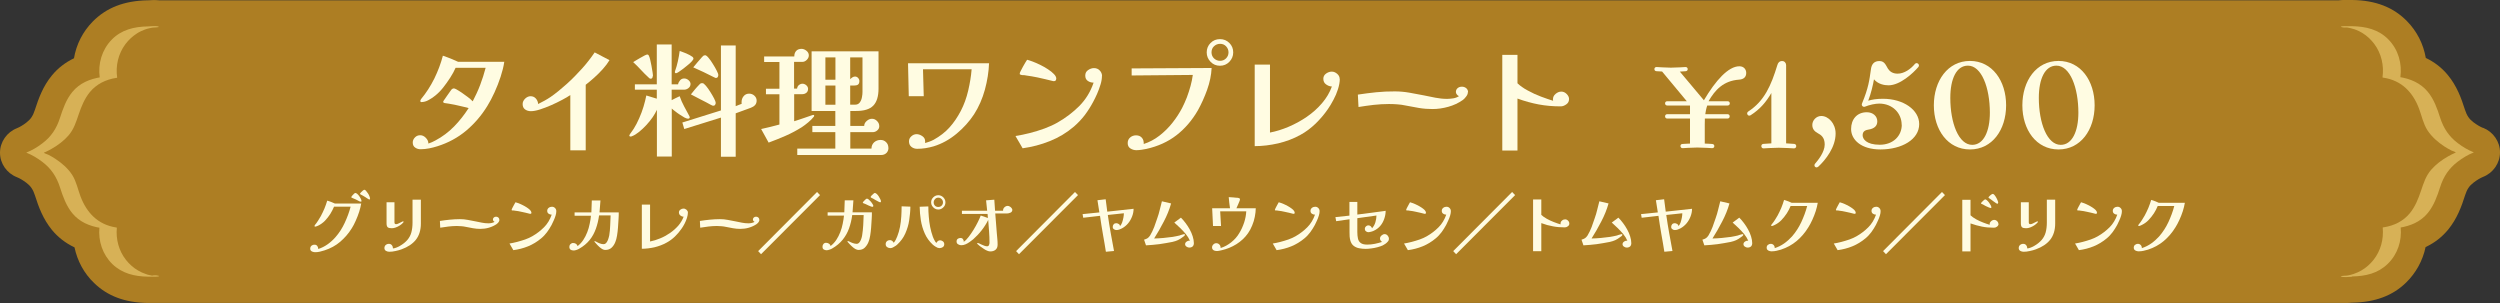 <?xml version="1.0" encoding="UTF-8"?><svg id="_レイヤー_1" xmlns="http://www.w3.org/2000/svg" viewBox="0 0 233.86 28.35"><rect x="0" y="0" width="233.86" height="28.35" fill="#333333" stroke="none"/><path d="m232.28,11.97c-.28-.11-.58-.29-.9-.53-.41-.31-.62-.63-.8-1.18-.34-1.07-.75-2.21-1.6-3.24-.55-.67-1.24-1.21-2.06-1.6-.23-1.31-.83-2.49-1.75-3.43-1.27-1.31-2.95-1.96-5.13-1.99-.26,0-.52,0-.7,0-.16,0-.36,0-.58.03H14.9c-.4-.04-.78-.02-1.06,0h-.04c-2.18.04-3.85.69-5.13,1.99-.93.95-1.53,2.13-1.75,3.43-.81.39-1.5.92-2.06,1.6-.85,1.03-1.25,2.16-1.6,3.24-.18.55-.39.87-.8,1.18-.31.24-.62.42-.89.53-.94.37-1.57,1.29-1.57,2.29s.63,1.91,1.57,2.28c.28.11.58.29.9.53.41.31.62.63.8,1.18.34,1.07.75,2.2,1.59,3.23.57.69,1.28,1.24,2.11,1.63.27,1.28.89,2.43,1.83,3.33,1.26,1.23,2.9,1.84,5.01,1.87h.28c.16,0,.32,0,.43,0,.09,0,.21,0,.28,0h204.63c.21,0,.42-.01.59-.03h.06c2.1-.04,3.74-.65,4.99-1.87.93-.91,1.56-2.05,1.83-3.33.84-.39,1.54-.94,2.11-1.63.84-1.03,1.25-2.16,1.59-3.23.18-.55.39-.87.8-1.18.32-.24.62-.42.89-.53.94-.37,1.57-1.29,1.57-2.29s-.63-1.91-1.57-2.29Z" fill="#ad7e23"/><path d="m14.27,25.79c.08,0,.06,0-.06-.01-.08-.01-.16-.03-.24-.05-.11-.02-.21-.05-.31-.09-.26-.08-.51-.2-.75-.34-.43-.25-.81-.59-1.12-.98-.68-.86-.96-1.94-.86-3.02-.03-.02-.07-.03-.11-.03-1.67-.27-2.71-1.37-3.29-2.9-.25-.67-.39-1.4-.77-2-.4-.62-.98-1.12-1.59-1.52-.21-.14-.43-.26-.66-.38-.07-.03-.39-.13-.42-.2-.02-.04-.02.06,0,.02.01-.02.13-.05.15-.07.2-.09.4-.19.59-.3.58-.33,1.12-.73,1.56-1.23.52-.59.72-1.26.97-1.99.25-.74.55-1.48,1.05-2.09.62-.75,1.49-1.17,2.44-1.32.04,0,.08,0,.11-.03-.16-1.1.1-2.23.77-3.13.3-.4.67-.74,1.09-1.01.23-.15.48-.26.74-.36.14-.05.28-.09.42-.12.08-.02.16-.03.24-.05.12-.01.15-.02.06-.01.06,0,.64-.03.58-.07-.18-.13-.82-.04-1.01-.04-1.29.02-2.49.3-3.41,1.25-.91.94-1.29,2.25-1.11,3.53.04,0,.08-.02.11-.03-1.03.16-1.99.55-2.67,1.38-.58.7-.88,1.57-1.16,2.43-.32.99-.81,1.75-1.65,2.38-.45.34-.95.65-1.47.85-.04.01-.04.02,0,.03.53.21,1.02.51,1.47.85.83.63,1.33,1.39,1.65,2.38.27.85.58,1.72,1.15,2.42.67.82,1.62,1.22,2.65,1.38-.04,0-.08-.02-.11-.03-.12,1.26.3,2.52,1.21,3.41.92.89,2.09,1.16,3.34,1.18.21,0,.42,0,.64,0,.02,0,.34,0,.38-.04.04-.05-.01-.02-.08-.05-.13-.05-.36-.03-.49-.03h0Z" fill="#d7b156"/><path d="m220.02,25.86c1.25-.02,2.42-.28,3.34-1.18.92-.89,1.33-2.15,1.21-3.41-.04,0-.08.02-.11.03,1.03-.16,1.98-.56,2.65-1.38.57-.7.88-1.57,1.15-2.42.32-.99.81-1.74,1.65-2.38.45-.34.95-.65,1.47-.85.04-.01.04-.02,0-.03-.53-.21-1.02-.51-1.47-.85-.83-.63-1.33-1.39-1.65-2.38-.27-.85-.58-1.73-1.16-2.43-.68-.82-1.63-1.22-2.67-1.38.04,0,.08.02.11.03.18-1.29-.2-2.6-1.11-3.53-.92-.95-2.13-1.23-3.42-1.25-.21,0-.42,0-.64,0-.02,0-.34,0-.38.04-.04.05.01.02.08.05.13.05.36.03.49.03-.08,0-.06,0,.06.01.08.01.16.03.24.05.12.03.24.06.36.1.28.09.54.22.79.37.42.26.79.61,1.09,1.01.67.9.92,2.02.77,3.13.03.02.07.03.11.03,1.68.26,2.73,1.36,3.31,2.9.25.67.39,1.4.78,2.01.4.62.98,1.12,1.59,1.52.21.14.43.26.66.38.07.03.39.13.42.2.02.04.02-.06,0-.02-.01.02-.13.05-.15.07-.2.09-.4.19-.59.3-.58.33-1.12.73-1.56,1.23-.52.59-.72,1.26-.97,1.99-.25.74-.54,1.48-1.04,2.09-.61.75-1.48,1.17-2.43,1.32-.04,0-.08,0-.11.03.1,1.08-.18,2.16-.86,3.02-.31.39-.69.73-1.12.98-.24.14-.49.25-.75.34-.1.03-.21.06-.31.09-.08.02-.16.03-.24.05-.12.01-.15.02-.06.01-.06,0-.64.03-.58.07.18.13.82.04,1.01.04h0Z" fill="#d7b156"/><path d="m47.17,5.79c-.06.43-.18.9-.34,1.39s-.35.98-.57,1.46c-.22.48-.44.9-.67,1.27-.55.9-1.22,1.67-1.99,2.32-.78.65-1.67,1.13-2.68,1.45-.26.08-.52.15-.78.2-.26.05-.53.08-.8.08-.19,0-.36-.05-.51-.16-.15-.1-.22-.26-.22-.47,0-.18.07-.34.21-.48.14-.14.3-.2.49-.2s.37.08.53.25.24.34.23.53c.11-.04.22-.08.34-.13.11-.05.22-.1.32-.16.66-.35,1.24-.79,1.75-1.31.51-.52.96-1.1,1.36-1.72-.13-.04-.27-.08-.43-.11-.16-.04-.3-.07-.43-.1-.11-.03-.26-.06-.44-.1-.18-.03-.37-.06-.55-.1-.18-.03-.31-.05-.4-.06-.1-.02-.14-.07-.13-.14,0-.02.04-.08.11-.18.07-.1.15-.22.25-.36s.18-.26.26-.37c.08-.11.14-.18.16-.22.06-.06.13-.09.19-.1.06,0,.14.02.23.07.15.08.32.19.52.32.19.13.38.27.57.41.19.14.35.28.47.41.26-.5.5-1.01.7-1.54s.37-1.06.51-1.6h-2.81c-.13.29-.29.6-.5.92s-.43.64-.67.94c-.24.3-.48.54-.73.74-.16.14-.36.27-.61.41-.24.14-.48.2-.7.2-.03,0-.06-.01-.07-.04-.02-.03-.02-.06-.02-.09,0-.02.01-.04.03-.08s.03-.06.04-.07c.48-.58.89-1.22,1.24-1.92.34-.7.61-1.41.8-2.14.28.1.54.19.78.29.24.1.45.19.64.28h4.34Z" fill="#fffce2"/><path d="m57.02,5.62c-.16.27-.37.55-.62.83-.25.28-.52.55-.8.8s-.55.48-.81.68v6.13h-1.44v-5.17c-.18.13-.44.28-.76.45-.32.17-.66.34-1.03.5-.36.16-.71.29-1.05.4s-.62.16-.85.16c-.22,0-.4-.06-.55-.17-.15-.11-.22-.28-.22-.5,0-.18.08-.35.23-.5.16-.15.33-.23.51-.23.2,0,.37.07.5.22.13.15.2.32.21.51.21-.1.41-.21.61-.32.2-.11.39-.23.57-.35.5-.35,1-.76,1.5-1.21s.98-.94,1.43-1.44c.45-.5.84-1.01,1.18-1.51l1.39.73Z" fill="#fffce2"/><path d="m64.59,7.88c0,.15-.07.27-.2.37s-.27.14-.4.14h-1.16v.98c.12-.06.24-.13.37-.19.12-.06.25-.12.38-.18.11.33.25.64.41.94s.32.6.49.91c.02.03.04.08.04.13,0,.05-.02.08-.06.1-.04.02-.08.02-.12.02-.07,0-.18-.04-.32-.11-.14-.08-.29-.17-.45-.28-.16-.11-.31-.21-.44-.32-.14-.1-.23-.18-.29-.24v4.49h-1.39v-4.37c-.1.22-.23.45-.4.7-.17.25-.37.49-.59.73s-.45.45-.68.64c-.24.19-.46.33-.68.41-.05.02-.08.02-.11.02-.08,0-.12-.03-.12-.1,0-.02.03-.08.09-.17.06-.09.13-.19.2-.28.07-.1.12-.16.13-.19.18-.28.34-.6.5-.96s.3-.73.41-1.1.2-.72.26-1.04l.98.3v-.84h-2.05v-.5h2.05v-3.73h1.39v3.73h.6c.02-.14.09-.26.19-.38.1-.12.23-.17.38-.17s.28.05.41.16.19.24.19.39Zm-3.53-.77c0,.06-.01.11-.04.17-.03.06-.08.08-.15.08-.05,0-.09,0-.11-.03-.03-.02-.06-.05-.09-.08-.25-.23-.49-.47-.72-.72s-.47-.49-.72-.72c.05-.03.13-.09.26-.16s.26-.16.41-.24c.15-.08.28-.16.4-.22.12-.06.2-.09.24-.09.05,0,.08.01.11.04s.04.06.06.1c.03.06.07.17.11.34s.08.36.12.57.07.41.1.59.04.31.04.38Zm3.82-1.62s-.05.11-.14.22c-.1.11-.22.23-.37.35-.15.13-.3.25-.46.37-.16.12-.3.22-.42.3s-.21.12-.25.12c-.07,0-.11-.04-.11-.11,0-.03,0-.06.01-.07.11-.3.2-.62.27-.94.07-.32.13-.64.17-.96.18.06.38.13.62.23.24.1.43.21.58.32.06.04.08.09.08.16Zm5.9,3.91c0,.18-.05.32-.15.43-.1.11-.23.19-.39.25l-1.42.52v4.06h-1.38v-3.66l-3.43,1.07-.18-.61,3.61-1.13v-6.08h1.38v5.68l.56-.22s-.01-.05-.01-.08v-.08c0-.21.06-.39.19-.55s.3-.24.52-.24c.18,0,.35.06.49.19s.21.28.21.47Zm-3.83.23c0,.06-.02.12-.06.18s-.1.08-.17.08c-.03,0-.07,0-.11-.03-.04-.02-.08-.04-.11-.05-.3-.17-.61-.33-.93-.49-.32-.16-.63-.32-.94-.49.13-.16.26-.32.38-.47.13-.15.26-.3.4-.44.06-.06.1-.1.14-.12.04-.02.09-.02.17-.02.07,0,.17.08.31.24s.27.35.41.57c.14.22.26.43.36.62.1.2.15.33.15.41Zm.24-2.6c0,.06-.02.12-.05.18-.04.06-.09.08-.16.08-.04,0-.08,0-.11-.03-.04-.02-.07-.04-.11-.05-.31-.16-.63-.32-.95-.47-.32-.15-.64-.3-.96-.44.13-.16.26-.32.4-.48s.27-.32.41-.47c.05-.06.09-.1.13-.13.04-.03.1-.05.18-.05.07,0,.18.08.31.24.14.16.27.35.41.58.14.22.26.43.36.63.1.2.15.33.15.41Z" fill="#fffce2"/><path d="m76.16,10.8s0,.08-.02.1c-.14.18-.31.36-.53.54-.22.18-.42.34-.61.46-.48.3-.98.57-1.51.8-.52.23-1.05.44-1.59.64l-.7-1.27c.29-.06.57-.13.86-.2s.57-.14.85-.22v-2.83h-1.26v-.52h1.26v-2.5h-1.43v-.52h2.82c0-.22.06-.39.18-.52s.29-.19.5-.19c.16,0,.31.06.46.18s.22.26.22.43c0,.15-.06.29-.19.42s-.27.19-.43.19h-.76v2.5h.28c.02-.14.07-.25.17-.33s.21-.13.34-.13c.12,0,.24.05.35.14.11.1.17.21.17.34,0,.16-.05.28-.16.37-.1.08-.23.13-.38.13h-.76v2.53c.07-.02.2-.06.38-.12.18-.06.38-.13.59-.2.21-.07.39-.14.55-.19.16-.06.25-.08.27-.08.06,0,.08.02.08.06Zm6.95,3.02c0,.2-.06.36-.19.49s-.3.19-.5.19h-7.84v-.6h3.56v-1.54h-2.15v-.58h2.15v-1.4h-2.22v-5.58h6.26v3.48c0,.73-.16,1.26-.49,1.6s-.86.5-1.6.5h-.55v1.4h1.3c0-.18.08-.33.24-.47s.32-.2.49-.2c.18,0,.34.07.48.22.14.14.2.3.2.48,0,.15-.06.28-.19.39s-.26.16-.41.16h-2.11v1.54h1.98c0-.25.09-.44.25-.59.16-.14.36-.22.6-.22.21,0,.38.07.52.21.14.14.21.31.21.52Zm-4.96-6.36v-2.09h-.94v2.09h.94Zm0,2.33v-1.79h-.94v1.8h.94Zm2.53-4.42h-1.15v2.04c.06-.06.12-.12.2-.17s.16-.08.25-.08c.11,0,.21.04.29.13s.12.18.12.29c0,.17-.05.28-.14.34-.09.06-.21.08-.34.08h-.38v1.79h.47c.18,0,.33-.07.43-.21.1-.14.17-.3.2-.49.04-.19.05-.35.05-.49v-3.23Z" fill="#fffce2"/><path d="m92.52,5.91c-.03.81-.16,1.63-.39,2.48-.23.84-.57,1.61-1.01,2.3-.44.67-.99,1.28-1.64,1.82s-1.37.94-2.15,1.18c-.25.07-.5.13-.76.17s-.52.06-.77.06c-.21,0-.39-.06-.54-.18-.15-.12-.23-.29-.23-.52,0-.18.07-.34.22-.47.14-.13.31-.2.49-.2s.35.06.53.18.27.28.27.47c0,.03,0,.06,0,.09,0,.03,0,.06,0,.09.14-.04.27-.08.4-.13s.26-.1.39-.17c.59-.33,1.09-.71,1.49-1.16.4-.44.75-.96,1.06-1.55.3-.58.53-1.21.69-1.9.16-.69.27-1.35.32-1.99h-4.55l.07,2.52h-1.4l-.07-3.08h7.61Z" fill="#fffce2"/><path d="m103.08,7.11c0,.23-.04.5-.13.79-.09.3-.2.59-.32.87s-.25.53-.36.74c-.23.44-.5.86-.79,1.25-.3.39-.64.75-1.02,1.08-.68.58-1.43,1.03-2.26,1.36-.82.33-1.67.55-2.54.67l-.67-1.15c.41-.06.85-.15,1.32-.27s.94-.26,1.4-.43c.46-.17.87-.36,1.22-.56.77-.44,1.45-.96,2.04-1.55.59-.6,1.04-1.32,1.33-2.18-.2,0-.38-.05-.54-.16-.16-.11-.24-.27-.24-.5s.09-.39.26-.51.36-.19.55-.19c.22,0,.4.07.54.22.14.14.22.32.22.53Zm-4.28.26c0,.14-.07.22-.2.22,0,0-.02,0-.03,0-.01,0-.03,0-.04,0-.25-.06-.49-.12-.74-.18-.24-.06-.49-.11-.75-.17-.18-.04-.35-.07-.53-.1-.18-.03-.35-.05-.53-.08-.07-.02-.15-.03-.22-.03s-.15,0-.22-.02c-.05-.02-.09-.03-.11-.04-.03,0-.04-.04-.04-.1,0-.04.03-.12.09-.23.06-.12.13-.25.21-.4.08-.15.16-.28.23-.4.07-.12.12-.2.16-.25.13.03.3.09.52.17.22.08.46.19.71.31s.49.26.72.41c.23.15.42.3.56.45.15.15.22.3.22.44Z" fill="#fffce2"/><path d="m113.34,6.36c-.03.66-.17,1.34-.42,2.04s-.54,1.33-.86,1.91c-.54.94-1.21,1.72-2.01,2.34s-1.74,1.04-2.81,1.28c-.15.03-.31.06-.46.08-.16.02-.31.04-.47.04-.2,0-.39-.05-.56-.16-.18-.11-.26-.28-.26-.51,0-.22.08-.39.23-.52s.34-.2.55-.2c.24,0,.42.08.55.23.13.15.18.34.17.58.53-.17,1.02-.43,1.47-.78.45-.35.86-.75,1.22-1.21.36-.45.66-.92.91-1.4.15-.29.29-.61.43-.96.13-.35.25-.71.35-1.08.1-.37.17-.71.21-1.03l-5.72.05v-.66l7.51-.04Zm2.02-1.46c0,.34-.12.63-.36.88s-.53.37-.88.37-.64-.12-.88-.37-.36-.54-.36-.88.12-.64.36-.88c.24-.24.53-.36.88-.36s.64.12.88.36c.24.24.36.53.36.88Zm-.44,0c0-.22-.08-.41-.23-.57s-.34-.23-.56-.23-.41.08-.57.23-.23.35-.23.57.08.41.23.56c.16.15.35.23.57.23s.41-.08.56-.23c.15-.15.23-.34.23-.56Z" fill="#fffce2"/><path d="m125.33,7.37c0,.3-.06.62-.17.97-.11.35-.25.68-.43,1.01-.17.32-.34.61-.51.85-.33.48-.71.93-1.15,1.36-.44.42-.91.78-1.43,1.06-.63.35-1.32.61-2.07.79-.75.17-1.48.26-2.2.26v-7.63h1.43v6.36c.57-.11,1.15-.29,1.74-.54.59-.25,1.16-.56,1.7-.93s1.02-.8,1.43-1.28c.41-.48.72-1,.92-1.56-.2,0-.38-.08-.55-.2s-.25-.3-.25-.53c0-.2.09-.36.26-.48s.35-.18.53-.18.35.07.51.21c.16.14.23.3.23.49Z" fill="#fffce2"/><path d="m137.31,8.62c0,.14-.05.27-.16.41-.1.14-.21.25-.32.33-.4.28-.85.49-1.35.63-.5.14-.99.21-1.48.21-.42,0-.84-.03-1.26-.1s-.83-.15-1.25-.23c-.26-.06-.52-.09-.78-.11-.26-.02-.52-.03-.78-.03-.48,0-.96.03-1.43.08-.48.06-.95.12-1.42.2l-.06-1.16c.58-.09,1.15-.16,1.72-.22.57-.06,1.15-.08,1.73-.08.46,0,.91.04,1.37.12.46.08.9.16,1.34.25.36.07.72.14,1.09.22.36.07.73.11,1.1.11.17,0,.36-.02.58-.05.22-.04.39-.11.53-.21-.07-.02-.14-.07-.2-.15-.06-.08-.09-.15-.09-.23,0-.16.06-.28.17-.37.11-.09.24-.13.4-.13s.28.05.4.14c.11.1.17.22.17.38Z" fill="#fffce2"/><path d="m146.77,9.3c0,.18-.08.34-.25.46s-.34.19-.52.19c-.74,0-1.42-.06-2.06-.18-.64-.12-1.3-.3-1.99-.55v4.86h-1.42V5.13h1.42v2.66c.25.24.57.47.97.68.4.22.81.41,1.24.57.43.16.81.29,1.13.39,0-.02-.01-.05-.02-.07,0-.02,0-.05,0-.07,0-.2.08-.37.25-.51.17-.14.34-.21.53-.21s.35.07.5.22c.15.15.23.31.23.5Z" fill="#fffce2"/><path d="m159.84,9.47h1.77c.27,0,.27.4,0,.4h-1.91c-.1.3-.16.63-.18.81h2.08c.27,0,.27.41,0,.41h-2.12c-.01.18-.01.36-.01.57v1.77c.39.01.72.04.72.04.25.03.23.4-.03.39,0,0-.87-.06-1.38-.06s-1.38.06-1.38.06c-.25.01-.28-.38-.03-.39,0,0,.34-.03.72-.04v-2.34h-2.13c-.27,0-.27-.41,0-.41h2.13v-.81h-2.13c-.27,0-.27-.4,0-.4h1.83l-2.31-2.78-.54-.03c-.26-.02-.23-.41.03-.39,0,0,.93.06,1.33.06.48,0,1.37-.06,1.37-.06.25-.01.29.36.03.39,0,0-.24.01-.56.04l2.25,2.68c1.1-1.86,2.29-3.18,3.32-3.18.42,0,.64.3.64.62,0,.4-.25.6-.66.63-1.47.1-2.26.97-2.86,2.01Z" fill="#fffce2"/><path d="m167.07,13.41c.42.02.77.05.77.05.27.03.24.43-.03.42,0,0-.91-.06-1.42-.06-.48,0-1.41.06-1.41.06-.27.02-.3-.4-.03-.42,0,0,.35-.03.75-.05v-4.71c-.48.83-1.06,1.52-1.94,2.08-.24.16-.46-.19-.22-.35,1.52-.99,2.14-2.45,2.72-4.34.06-.21.18-.38.45-.38.22,0,.37.18.37.38v7.32Z" fill="#fffce2"/><path d="m170.07,15.6c-.2.18-.46-.08-.28-.29.27-.31.9-1.08.9-1.79,0-.67-.35-.9-.63-1.05-.25-.14-.53-.34-.53-.78s.38-.84.84-.84c.67,0,1.34.7,1.34,1.64,0,1.27-.92,2.46-1.64,3.12Z" fill="#fffce2"/><path d="m177.89,11.68c0-1.1-.86-1.99-2.1-1.99-.35,0-.9.11-1.34.29-.18.06-.35-.11-.27-.3.61-1.47.69-2.18.83-3.17.06-.53.32-.8.8-.8s.59.38.8.72c.16.24.42.46.9.46.62,0,1.22-.43,1.62-.91.18-.21.51.06.32.29-.5.58-1.71,1.71-2.79,1.71-.4,0-.98-.11-1.36-.56-.08.48-.29,1.38-.54,2,.37-.11.78-.18,1.38-.18,1.92,0,3.39,1.04,3.39,2.37,0,1.42-1.6,2.37-3.63,2.37-1.79,0-2.74-.9-2.74-1.91,0-.9.54-1.57,1.47-1.57.58,0,.98.37.98.85,0,.43-.27.69-.86.78-.37.06-.51.24-.51.53,0,.32.32.88,1.6.88s2.06-.85,2.06-1.87Z" fill="#fffce2"/><path d="m184.28,13.98c-2.08,0-3.38-1.84-3.38-4.13s1.3-4.15,3.38-4.15,3.38,1.86,3.38,4.15-1.3,4.13-3.38,4.13Zm-.19-7.84c-1.07,0-1.65,1.22-1.65,3.02,0,2.35.78,4.39,2.05,4.39,1.06,0,1.65-1.25,1.65-3.01,0-2.34-.78-4.4-2.05-4.4Z" fill="#fffce2"/><path d="m192.56,13.98c-2.08,0-3.38-1.84-3.38-4.13s1.3-4.15,3.38-4.15,3.38,1.86,3.38,4.15-1.3,4.13-3.38,4.13Zm-.19-7.84c-1.07,0-1.65,1.22-1.65,3.02,0,2.35.78,4.39,2.05,4.39,1.06,0,1.65-1.25,1.65-3.01,0-2.34-.78-4.4-2.05-4.4Z" fill="#fffce2"/><path d="m33.79,19.03c-.04.24-.1.5-.19.78-.09.28-.2.56-.32.83-.12.27-.24.51-.37.71-.3.49-.67.91-1.09,1.27-.42.36-.91.62-1.46.8-.14.04-.28.08-.43.12-.15.04-.29.05-.44.05-.07,0-.13,0-.21-.03-.07-.02-.14-.05-.19-.1s-.07-.11-.07-.19c0-.12.04-.21.11-.28.07-.06.17-.1.29-.1s.2.04.26.12c.06.08.09.17.09.28.3-.09.6-.24.88-.44.28-.2.52-.42.73-.66.35-.4.64-.85.87-1.35.23-.5.42-1,.55-1.51h-1.55c-.09.22-.21.45-.35.68-.15.23-.31.44-.5.64-.19.19-.4.34-.62.45-.03.02-.08.04-.14.06s-.11.04-.16.04c-.04,0-.06-.02-.06-.05,0-.02,0-.03.01-.04,0,0,0-.02.01-.03,0-.01,0-.02.01-.02.11-.13.21-.27.3-.41.09-.14.18-.28.26-.43.12-.23.24-.47.34-.71.1-.25.19-.49.26-.74.12.03.26.08.39.13.13.05.24.1.33.14h2.44Zm.04-.23s0,.03-.03.04c-.02.02-.03.02-.05.02-.05,0-.09-.01-.13-.03-.09-.05-.2-.1-.33-.17-.13-.06-.25-.11-.35-.15-.01,0-.03-.02-.05-.03-.02,0-.03-.02-.03-.04,0-.02.03-.06.08-.13.05-.06.11-.12.17-.18.06-.06.11-.08.13-.08.05,0,.1.03.17.08.07.06.13.13.19.21.06.08.11.17.15.25s.06.14.06.19Zm.79-.22c0,.05-.02.08-.07.08-.03,0-.06-.01-.09-.04-.04-.02-.07-.04-.09-.05-.07-.05-.14-.09-.21-.14-.07-.04-.14-.09-.22-.13-.03-.02-.06-.04-.09-.05-.03-.01-.06-.03-.1-.05-.01,0-.03-.02-.04-.03-.02,0-.03-.02-.03-.04,0-.03.03-.07.08-.13.05-.06.11-.11.18-.17.07-.05.11-.08.14-.08.05,0,.1.03.16.1.06.07.12.15.18.24.06.09.11.18.14.27.04.09.05.16.05.21Z" fill="#fffce2"/><path d="m39.37,20.91c0,.62-.16,1.13-.47,1.52-.31.39-.76.68-1.33.89-.17.06-.36.12-.57.16-.21.05-.4.07-.59.07-.1,0-.21-.03-.3-.08s-.15-.14-.15-.26.04-.22.12-.29c.08-.07.18-.11.3-.11s.21.04.28.13c.07.09.1.19.1.3.1,0,.2-.04.32-.08.12-.05.22-.09.3-.14.32-.18.56-.38.73-.58.17-.2.3-.44.37-.7.07-.26.11-.57.11-.93v-2.13h.78v2.23Zm-1.62-.16s0,.03-.02.05c-.01.01-.02.03-.03.04-.08.09-.18.17-.3.25s-.25.14-.38.19c-.13.05-.26.07-.38.07-.17,0-.3-.03-.37-.09-.07-.06-.11-.18-.11-.36v-1.98h.74v1.89c0,.1.05.16.15.16.07,0,.15-.02.24-.07s.18-.09.26-.13.13-.07.15-.07c.03,0,.05.02.05.05Z" fill="#fffce2"/><path d="m46.72,20.56c0,.07-.03.15-.08.22-.06.08-.12.13-.18.18-.22.15-.46.26-.73.34-.27.08-.54.11-.8.11-.23,0-.46-.02-.68-.06-.22-.04-.45-.08-.68-.13-.14-.03-.28-.05-.42-.06-.14-.01-.28-.02-.42-.02-.26,0-.52.02-.78.05s-.51.07-.77.11l-.03-.63c.31-.05.62-.09.93-.12.31-.03.62-.05.94-.05.25,0,.49.02.74.07.25.04.49.09.73.14.19.04.39.08.59.12s.4.06.59.06c.09,0,.2,0,.31-.03.12-.02.21-.06.29-.11-.04-.01-.07-.04-.11-.08-.03-.04-.05-.08-.05-.13,0-.09.03-.15.09-.2.06-.05.13-.07.21-.07s.15.03.21.08.09.12.09.21Z" fill="#fffce2"/><path d="m52.04,19.74c0,.13-.02.27-.07.43-.05.16-.11.32-.18.47-.07.15-.13.29-.19.4-.13.24-.27.46-.43.68-.16.21-.34.41-.55.58-.37.31-.78.56-1.22.74s-.91.3-1.38.36l-.36-.62c.22-.04.46-.08.71-.15s.51-.14.76-.23c.25-.09.47-.19.66-.3.42-.24.78-.52,1.1-.84.32-.32.56-.72.72-1.18-.11,0-.21-.03-.29-.09-.09-.06-.13-.15-.13-.27s.05-.21.14-.28c.09-.07.2-.1.3-.1.12,0,.21.04.29.12.08.08.12.17.12.29Zm-2.32.14c0,.08-.04.12-.11.12,0,0,0,0-.02,0,0,0-.01,0-.02,0-.13-.04-.27-.07-.4-.1-.13-.03-.27-.06-.41-.09-.1-.02-.19-.04-.29-.06-.1-.01-.19-.03-.29-.04-.04,0-.08-.01-.12-.02-.04,0-.08,0-.12,0-.03,0-.05-.01-.06-.02-.02,0-.02-.02-.02-.05,0-.02.02-.06.05-.13.03-.06.07-.13.11-.21.04-.08.08-.15.12-.22.04-.07.07-.11.08-.14.07.02.16.05.28.09.12.05.25.1.38.17.14.07.27.14.39.22.12.08.23.16.31.24.08.08.12.16.12.24Z" fill="#fffce2"/><path d="m57.88,19.85c0,.18,0,.4-.02.65-.01.25-.03.51-.05.78-.02.27-.05.52-.09.76s-.09.44-.16.6c-.08.21-.2.39-.35.53s-.35.21-.59.21c-.11,0-.23-.04-.36-.13s-.25-.19-.36-.31-.2-.22-.27-.3c-.02-.02-.03-.04-.03-.05,0-.02.01-.03.04-.03.03,0,.09.02.17.07.08.05.18.09.3.14.12.05.24.07.36.07.08,0,.15-.03.21-.09.06-.06.11-.13.15-.22s.08-.18.1-.27c.03-.09.05-.17.06-.23.05-.31.08-.62.09-.94.01-.32.03-.63.04-.94h-1.08c-.06.44-.16.86-.3,1.25s-.33.74-.58,1.05c-.25.31-.58.59-.99.82-.07.04-.15.08-.25.11-.1.04-.19.05-.27.05-.11,0-.21-.03-.28-.08s-.11-.14-.11-.26c0-.09.03-.18.1-.25.07-.07.15-.11.24-.11.1,0,.19.02.27.07.08.05.13.12.16.22.2-.16.38-.34.53-.57s.27-.46.37-.72.18-.52.23-.79c.06-.27.1-.52.12-.76h-1.53s0-.31,0-.31h1.57c0-.19.02-.37.02-.56,0-.19.01-.37.02-.56h.81l-.09,1.12c.3,0,.6,0,.9,0,.3,0,.6,0,.9,0Z" fill="#fffce2"/><path d="m64.35,19.87c0,.16-.03.33-.09.52s-.14.37-.23.55c-.09.18-.19.33-.28.46-.18.26-.38.5-.62.73-.24.23-.5.42-.78.57-.34.19-.72.33-1.12.43-.41.09-.8.14-1.19.14v-4.13h.77v3.45c.31-.06.62-.16.94-.29.32-.13.63-.3.92-.5.29-.2.55-.43.78-.69.22-.26.39-.54.5-.84-.11,0-.21-.04-.3-.11s-.14-.17-.14-.29c0-.11.05-.2.14-.26.09-.07.19-.1.29-.1.1,0,.19.04.28.11.08.08.13.16.13.26Z" fill="#fffce2"/><path d="m71.04,20.56c0,.07-.03.15-.08.22-.06.08-.12.13-.18.18-.22.15-.46.26-.73.34-.27.08-.54.11-.8.11-.23,0-.46-.02-.68-.06-.22-.04-.45-.08-.68-.13-.14-.03-.28-.05-.42-.06-.14-.01-.28-.02-.42-.02-.26,0-.52.02-.78.05s-.51.07-.77.11l-.03-.63c.31-.05.62-.09.93-.12.31-.03.62-.05.94-.05.25,0,.49.02.74.07.25.04.49.09.73.14.19.04.39.08.59.12s.4.06.59.06c.09,0,.2,0,.31-.03.12-.02.21-.06.29-.11-.04-.01-.07-.04-.11-.08-.03-.04-.05-.08-.05-.13,0-.09.03-.15.09-.2.06-.05.13-.07.21-.07s.15.03.21.08.09.12.09.21Z" fill="#fffce2"/><path d="m76.71,18.25l-5.52,5.53-.27-.29,5.51-5.53.28.29Z" fill="#fffce2"/><path d="m81.56,19.85c0,.18,0,.4-.02.65s-.03.51-.05.78c-.02.27-.05.52-.09.76s-.09.44-.16.6c-.08.21-.2.38-.35.53s-.35.21-.59.21c-.08,0-.17-.03-.27-.08-.1-.05-.19-.12-.28-.2s-.18-.16-.26-.25c-.08-.08-.14-.16-.2-.22,0,0,0-.02-.01-.03s0-.02,0-.02c0-.02.01-.03.04-.03s.08.02.16.06c.08.04.18.09.3.13.12.04.24.07.36.07.08,0,.15-.03.21-.09.06-.06.11-.13.15-.22s.08-.18.1-.27c.03-.09.04-.17.05-.23.05-.31.08-.62.1-.94.02-.32.03-.63.04-.94h-1.07c-.06.44-.16.86-.3,1.25s-.34.74-.59,1.05c-.25.31-.58.59-.98.82-.07.04-.15.08-.25.11s-.19.06-.27.06c-.11,0-.2-.03-.28-.08-.08-.05-.11-.14-.11-.26,0-.1.03-.18.09-.25.06-.07.14-.11.24-.11s.19.03.27.08.13.12.16.22c.2-.16.38-.34.53-.57s.27-.46.37-.72c.1-.26.18-.52.23-.79s.1-.52.12-.76h-1.53s0-.31,0-.31h1.56c0-.19.02-.37.02-.56,0-.19.01-.37.02-.56h.81l-.08,1.12c.3,0,.6,0,.9,0,.3,0,.6,0,.9,0Zm.12-.56s0,.03-.02.04c-.01.01-.03.02-.04.02-.03,0-.08-.01-.16-.04-.07-.03-.15-.06-.24-.1s-.17-.08-.25-.12c-.08-.04-.14-.06-.18-.07-.02,0-.04-.01-.05-.02-.02,0-.03-.02-.03-.04,0-.03.03-.07.08-.13s.11-.12.17-.17c.06-.05.11-.08.13-.08.05,0,.1.03.17.08.07.06.13.12.2.2.07.08.12.16.17.24s.07.14.07.19Zm.73-.44s0,.03-.03.05c-.02.02-.03.03-.04.03-.02,0-.05-.01-.11-.04-.06-.03-.12-.07-.19-.1s-.13-.08-.2-.11c-.06-.04-.1-.06-.13-.08-.03-.02-.06-.03-.1-.05-.04-.02-.07-.03-.1-.05-.01,0-.03-.02-.04-.03s-.03-.02-.03-.04c0-.03.03-.07.08-.13.05-.06.11-.11.18-.17.06-.05.11-.08.13-.08.05,0,.11.03.18.09.07.06.13.14.19.23s.11.18.15.27.06.16.06.21Z" fill="#fffce2"/><path d="m85.16,19.33c0,.42-.05.84-.11,1.27s-.19.84-.36,1.23c-.17.39-.42.73-.74,1.03-.05.05-.11.1-.19.15-.08.05-.16.1-.24.14s-.16.06-.23.06c-.11,0-.21-.03-.3-.09-.09-.06-.14-.15-.14-.28,0-.12.04-.21.12-.28s.18-.1.29-.1c.07,0,.14.03.21.08.06.05.1.11.13.17.07-.08.13-.17.19-.28s.1-.21.14-.31c.11-.28.2-.58.26-.9s.1-.65.12-.98c.02-.33.03-.64.03-.94l.82.03Zm3.17,3.51c0,.13-.05.22-.14.28-.09.06-.2.09-.31.09-.1,0-.22-.04-.34-.12-.13-.08-.23-.15-.3-.22-.32-.3-.57-.65-.74-1.04-.17-.39-.29-.79-.36-1.22s-.1-.85-.11-1.27l.81-.03c0,.3.01.61.04.94.02.33.07.65.13.98.06.32.15.62.25.91.03.09.08.19.14.31s.12.21.19.28c.03-.06.07-.12.13-.17s.13-.08.2-.08c.11,0,.21.04.29.1.08.07.12.16.12.28Zm.11-3.91c0,.18-.06.34-.2.47-.13.13-.29.2-.47.2-.12,0-.23-.03-.33-.09-.1-.06-.18-.15-.25-.25-.06-.1-.09-.21-.09-.33,0-.19.07-.34.2-.47.13-.13.29-.2.47-.2s.34.07.47.2c.13.13.2.29.2.47Zm-.23,0c0-.12-.04-.22-.13-.31s-.19-.13-.31-.13-.22.04-.3.13-.13.19-.13.31.04.22.12.31c.08.08.18.12.31.12s.22-.04.31-.12c.08-.08.13-.18.13-.31Z" fill="#fffce2"/><path d="m94.7,19.61c0,.13-.06.23-.17.28-.11.05-.22.08-.33.08h-1.1c.02.29.04.58.07.88.02.3.05.6.07.9.01.19.03.37.05.56.02.19.03.38.03.57,0,.21-.06.37-.19.48s-.29.16-.5.16c-.08,0-.17-.02-.29-.07s-.23-.11-.34-.19-.23-.15-.33-.23-.17-.15-.23-.2c0,0-.01-.02-.02-.03,0-.01-.01-.02-.01-.03,0-.02,0-.04.03-.04.02,0,.03,0,.04,0,.01,0,.05.01.11.04s.14.07.23.11.18.08.27.11c.09.03.17.05.24.05.09,0,.15-.04.18-.11.03-.07.05-.14.05-.21,0-.36-.01-.72-.04-1.08-.03-.36-.06-.72-.08-1.07-.16.33-.36.65-.61.97-.25.32-.52.6-.79.84-.1.08-.21.17-.33.25-.12.09-.25.16-.38.22-.13.06-.27.09-.41.09-.1,0-.2-.03-.3-.09s-.14-.15-.14-.26.04-.2.11-.25.16-.08.26-.08.18.04.23.11c.06.08.08.16.07.25.15-.1.31-.26.46-.46s.31-.42.46-.67c.15-.24.28-.48.4-.72.12-.24.21-.44.27-.61l.67.23-.03-.38h-2.4s0-.3,0-.3h2.36l-.1-.97.77-.06.07,1.03h.75s0-.02,0-.03c0-.01,0-.02,0-.02,0-.1.05-.2.14-.28s.19-.12.29-.12c.06,0,.13.02.2.06s.12.09.17.15c.04.06.07.12.07.19Z" fill="#fffce2"/><path d="m100.84,18.25l-5.52,5.53-.27-.29,5.51-5.53.28.29Z" fill="#fffce2"/><path d="m106.04,19.53c0,.25-.05.49-.14.72s-.21.45-.37.64c-.16.19-.35.35-.57.47-.08.04-.16.08-.25.11-.09.03-.17.05-.27.05s-.17-.02-.24-.08c-.08-.05-.11-.12-.11-.22s.03-.17.09-.24.14-.1.24-.1c.07,0,.15.02.22.07.08.04.12.11.13.2.08-.08.15-.19.2-.34.05-.15.09-.3.12-.46.03-.16.04-.29.04-.4l-1.5.16c.08.56.17,1.12.27,1.68s.21,1.12.31,1.69l-.76.07c-.08-.53-.18-1.08-.28-1.65-.1-.57-.19-1.14-.27-1.71l-1.57.18-.06-.34,1.57-.16-.18-1.14.77-.09.15,1.16,2.47-.27Z" fill="#fffce2"/><path d="m110.85,21.97s-.03.07-.08.11c-.06.04-.09.07-.12.09-.16.13-.32.22-.46.29-.14.07-.32.12-.52.17-.41.08-.82.15-1.23.21-.41.05-.83.09-1.24.11l-.18-.53c.13-.04.24-.08.33-.14.08-.05.16-.14.24-.26.14-.24.27-.5.38-.79.11-.29.2-.56.29-.83.09-.26.17-.51.23-.78.07-.26.13-.53.2-.79l.86.2c-.16.57-.39,1.14-.68,1.69-.29.56-.59,1.09-.91,1.59.29,0,.58-.03.87-.05.29-.03.58-.06.86-.1.21-.03.41-.08.6-.12.03,0,.08-.02.15-.05.07-.02.14-.04.21-.06s.11-.03.12-.03c.05,0,.08.03.08.08Zm.83.77c0,.13-.04.24-.11.31-.08.07-.18.11-.32.11-.09,0-.17-.03-.26-.09s-.13-.14-.13-.23c0-.07.02-.13.07-.18s.11-.09.18-.12.13-.03.2-.02c-.09-.21-.21-.41-.38-.62-.17-.2-.35-.4-.54-.58-.19-.18-.37-.35-.54-.5l.62-.46c.14.14.29.31.43.5.14.19.28.39.39.6.12.21.21.43.28.65.07.22.11.44.11.64Z" fill="#fffce2"/><path d="m117.47,19.48c0,.25-.04.52-.09.8s-.14.55-.25.82c-.11.26-.23.5-.38.71-.29.42-.66.76-1.09,1.03s-.9.46-1.39.57c-.08.02-.16.03-.24.05s-.16.02-.24.02c-.1,0-.2-.03-.28-.08-.08-.06-.13-.14-.13-.26,0-.1.04-.19.12-.27.08-.08.17-.12.27-.12.12,0,.22.04.3.13s.12.19.11.32c.36-.11.69-.29,1-.54.31-.25.56-.53.75-.86.18-.29.33-.62.45-.98.12-.36.18-.71.2-1.05h-2.44l.08,1.37h-.75l-.08-1.66h1.67c-.03-.17-.05-.35-.07-.52-.02-.17-.03-.35-.05-.52.1,0,.21.01.31.02.11,0,.21.02.32.03.05,0,.1,0,.16.01.06,0,.11.01.15.03.07.01.11.05.11.12,0,.04-.01.09-.04.16-.03.07-.06.16-.1.24s-.08.17-.11.25c-.04.08-.06.14-.08.18h1.83Z" fill="#fffce2"/><path d="m123.44,19.74c0,.13-.02.27-.07.43-.05.16-.11.32-.18.47-.07.15-.13.29-.19.4-.13.24-.27.46-.43.68-.16.21-.34.41-.55.58-.37.31-.78.56-1.22.74s-.91.3-1.38.36l-.36-.62c.22-.04.46-.08.71-.15s.51-.14.76-.23c.25-.09.47-.19.66-.3.42-.24.78-.52,1.1-.84.32-.32.56-.72.72-1.18-.11,0-.21-.03-.29-.09-.09-.06-.13-.15-.13-.27s.05-.21.14-.28c.09-.07.2-.1.3-.1.12,0,.21.04.29.12.08.08.12.17.12.29Zm-2.32.14c0,.08-.04.12-.11.12,0,0,0,0-.02,0,0,0-.01,0-.02,0-.13-.04-.27-.07-.4-.1-.13-.03-.27-.06-.41-.09-.1-.02-.19-.04-.29-.06-.1-.01-.19-.03-.29-.04-.04,0-.08-.01-.12-.02-.04,0-.08,0-.12,0-.03,0-.05-.01-.06-.02-.02,0-.02-.02-.02-.05,0-.02.02-.06.05-.13.03-.06.07-.13.11-.21.04-.08.08-.15.12-.22.04-.07.07-.11.08-.14.07.02.16.05.28.09.12.05.25.1.38.17.14.07.27.14.39.22.12.08.23.16.31.24.08.08.12.16.12.24Z" fill="#fffce2"/><path d="m129.93,22.33c0,.09-.03.18-.1.26-.07.08-.15.16-.24.22-.09.06-.17.11-.25.15-.14.06-.3.12-.5.17-.19.05-.39.09-.58.11-.2.03-.37.04-.53.04-.2,0-.4-.02-.6-.06s-.37-.12-.51-.23-.25-.28-.31-.51c-.03-.12-.05-.24-.06-.36s-.01-.25-.01-.37v-1.24l-1.25.18-.07-.38,1.31-.14v-1.28h.74v1.18c.44-.05.88-.11,1.33-.17.44-.06.88-.12,1.32-.18,0,.26-.05.52-.14.77-.09.25-.21.47-.38.66-.17.19-.37.34-.62.45-.07.03-.15.06-.24.08-.09.02-.17.04-.24.04-.08,0-.16-.03-.23-.09s-.1-.13-.1-.22.03-.16.1-.23c.07-.07.15-.1.23-.1.09,0,.16.03.22.08.06.06.1.12.13.19.14-.16.25-.35.31-.56.06-.21.1-.42.1-.63l-1.79.25v1.3c0,.23.02.43.06.61.04.18.13.32.26.41.13.1.33.15.6.15.23,0,.47-.02.71-.07.24-.05.47-.11.69-.18-.06-.03-.1-.07-.14-.13-.04-.05-.06-.12-.06-.19,0-.1.05-.2.14-.28.09-.08.19-.13.29-.13s.2.04.28.13.12.18.12.28Z" fill="#fffce2"/><path d="m135.72,19.74c0,.13-.02.27-.07.43-.05.16-.11.32-.18.47-.07.15-.13.29-.19.4-.13.24-.27.46-.43.68-.16.21-.34.41-.55.58-.37.31-.78.56-1.22.74s-.91.3-1.38.36l-.36-.62c.22-.04.46-.08.71-.15s.51-.14.76-.23c.25-.09.47-.19.66-.3.42-.24.78-.52,1.1-.84.32-.32.56-.72.72-1.18-.11,0-.21-.03-.29-.09-.09-.06-.13-.15-.13-.27s.05-.21.14-.28c.09-.07.2-.1.3-.1.12,0,.21.04.29.12.08.08.12.17.12.29Zm-2.32.14c0,.08-.04.12-.11.12,0,0,0,0-.02,0,0,0-.01,0-.02,0-.13-.04-.27-.07-.4-.1-.13-.03-.27-.06-.41-.09-.1-.02-.19-.04-.29-.06-.1-.01-.19-.03-.29-.04-.04,0-.08-.01-.12-.02-.04,0-.08,0-.12,0-.03,0-.05-.01-.06-.02-.02,0-.02-.02-.02-.05,0-.02.02-.06.05-.13.03-.06.07-.13.11-.21.04-.08.08-.15.12-.22.04-.07.07-.11.08-.14.07.02.16.05.28.09.12.05.25.1.38.17.14.07.27.14.39.22.12.08.23.16.31.24.08.08.12.16.12.24Z" fill="#fffce2"/><path d="m141.73,18.25l-5.52,5.53-.27-.29,5.51-5.53.28.29Z" fill="#fffce2"/><path d="m146.8,20.92c0,.1-.04.18-.14.25-.09.07-.18.1-.28.1-.4,0-.77-.03-1.12-.1-.35-.06-.71-.16-1.08-.3v2.63h-.77v-4.84h.77v1.44c.13.13.31.25.52.37.21.12.44.22.67.31s.44.16.61.21c0-.01,0-.03,0-.04,0-.01,0-.03,0-.04,0-.11.04-.2.14-.28.09-.08.19-.11.29-.11s.19.04.27.12c.08.08.12.17.12.27Z" fill="#fffce2"/><path d="m151.77,21.97s-.03.07-.08.11c-.06.04-.09.07-.12.09-.16.13-.32.22-.46.29-.14.07-.32.12-.52.17-.41.08-.82.15-1.23.21-.41.05-.83.09-1.24.11l-.18-.53c.13-.04.24-.08.33-.14.08-.05.16-.14.24-.26.14-.24.27-.5.38-.79.11-.29.2-.56.29-.83.09-.26.17-.51.23-.78.07-.26.13-.53.2-.79l.86.2c-.16.57-.39,1.14-.68,1.69-.29.56-.59,1.09-.91,1.59.29,0,.58-.03.87-.05.29-.03.58-.06.86-.1.21-.03.41-.08.6-.12.03,0,.08-.02.15-.05.07-.02.14-.04.21-.06s.11-.03.12-.03c.05,0,.08.03.08.08Zm.83.77c0,.13-.04.24-.11.31-.08.07-.18.11-.32.11-.09,0-.17-.03-.26-.09s-.13-.14-.13-.23c0-.07.02-.13.07-.18s.11-.09.18-.12.13-.03.2-.02c-.09-.21-.21-.41-.38-.62-.17-.2-.35-.4-.54-.58-.19-.18-.37-.35-.54-.5l.62-.46c.14.14.29.31.43.5.14.19.28.39.39.6.12.21.21.43.28.65.07.22.11.44.11.64Z" fill="#fffce2"/><path d="m158.28,19.53c0,.25-.05.49-.14.72s-.21.45-.37.64c-.16.19-.35.35-.57.47-.08.04-.16.08-.25.11-.09.03-.17.05-.27.05s-.17-.02-.24-.08c-.08-.05-.11-.12-.11-.22s.03-.17.09-.24.14-.1.24-.1c.07,0,.15.02.22.07.08.04.12.11.13.2.08-.08.15-.19.2-.34.05-.15.09-.3.12-.46.03-.16.04-.29.04-.4l-1.5.16c.08.56.17,1.12.27,1.68s.21,1.12.31,1.69l-.76.07c-.08-.53-.18-1.08-.28-1.65-.1-.57-.19-1.14-.27-1.71l-1.57.18-.06-.34,1.57-.16-.18-1.14.77-.09.15,1.16,2.47-.27Z" fill="#fffce2"/><path d="m163.08,21.97s-.03.07-.08.11c-.06.04-.09.07-.12.09-.16.13-.32.22-.46.29-.14.07-.32.12-.52.17-.41.08-.82.15-1.23.21-.41.05-.83.09-1.24.11l-.18-.53c.13-.04.24-.08.33-.14.08-.05.16-.14.24-.26.14-.24.27-.5.38-.79.11-.29.2-.56.29-.83.09-.26.17-.51.23-.78.07-.26.13-.53.2-.79l.86.2c-.16.57-.39,1.14-.68,1.69-.29.56-.59,1.09-.91,1.59.29,0,.58-.03.87-.05.29-.03.58-.06.86-.1.21-.03.41-.08.6-.12.03,0,.08-.02.15-.05.07-.02.14-.04.21-.06s.11-.03.12-.03c.05,0,.08.03.08.08Zm.83.77c0,.13-.04.24-.11.31-.08.07-.18.11-.32.11-.09,0-.17-.03-.26-.09s-.13-.14-.13-.23c0-.07.02-.13.07-.18s.11-.09.18-.12.13-.03.2-.02c-.09-.21-.21-.41-.38-.62-.17-.2-.35-.4-.54-.58-.19-.18-.37-.35-.54-.5l.62-.46c.14.14.29.31.43.5.14.19.28.39.39.6.12.21.21.43.28.65.07.22.11.44.11.64Z" fill="#fffce2"/><path d="m170.04,18.97c-.04.24-.1.5-.19.78-.09.28-.2.56-.32.82-.12.27-.25.5-.38.71-.3.49-.67.92-1.09,1.27-.42.35-.91.62-1.46.8-.13.04-.28.08-.42.11s-.29.05-.44.05c-.06,0-.13,0-.21-.03-.07-.02-.14-.05-.19-.1-.05-.05-.08-.11-.08-.2,0-.12.04-.21.11-.27.08-.06.17-.1.28-.1s.2.04.27.12c.07.08.1.17.1.28.3-.1.6-.24.88-.44.28-.2.52-.42.73-.65.35-.4.64-.85.87-1.34.23-.5.42-1,.55-1.51h-1.55c-.09.22-.2.45-.35.68s-.32.44-.5.63-.39.34-.61.45c-.04.02-.09.04-.15.07-.06.03-.11.04-.15.04-.01,0-.03,0-.04-.01-.01,0-.02-.02-.02-.04,0-.02,0-.04.01-.04,0,0,0-.02.02-.03s.01-.02.02-.03c.11-.13.21-.27.3-.41.09-.14.17-.29.26-.43.12-.23.24-.47.34-.71.1-.25.19-.49.26-.74.13.04.26.08.39.13.13.05.24.1.32.14h2.45Z" fill="#fffce2"/><path d="m175.92,19.74c0,.13-.02.27-.07.43-.05.16-.11.32-.18.47-.07.15-.13.29-.19.4-.13.24-.27.46-.43.68-.16.21-.34.41-.55.58-.37.31-.78.56-1.22.74s-.91.3-1.38.36l-.36-.62c.22-.04.46-.08.71-.15s.51-.14.76-.23c.25-.09.47-.19.66-.3.42-.24.78-.52,1.1-.84.32-.32.56-.72.72-1.18-.11,0-.21-.03-.29-.09-.09-.06-.13-.15-.13-.27s.05-.21.14-.28c.09-.07.2-.1.3-.1.12,0,.21.04.29.12.08.08.12.17.12.29Zm-2.32.14c0,.08-.04.12-.11.12,0,0,0,0-.02,0,0,0-.01,0-.02,0-.13-.04-.27-.07-.4-.1-.13-.03-.27-.06-.41-.09-.1-.02-.19-.04-.29-.06-.1-.01-.19-.03-.29-.04-.04,0-.08-.01-.12-.02-.04,0-.08,0-.12,0-.03,0-.05-.01-.06-.02-.02,0-.02-.02-.02-.05,0-.02.02-.06.05-.13.03-.06.07-.13.11-.21.04-.08.08-.15.12-.22.04-.07.07-.11.08-.14.07.02.16.05.28.09.12.05.25.1.38.17.14.07.27.14.39.22.12.08.23.16.31.24.08.08.12.16.12.24Z" fill="#fffce2"/><path d="m181.94,18.25l-5.52,5.53-.27-.29,5.51-5.53.28.29Z" fill="#fffce2"/><path d="m186.95,20.95c0,.1-.05.18-.14.25-.09.07-.18.1-.28.1-.4,0-.77-.03-1.12-.1-.35-.07-.71-.17-1.08-.3v2.62h-.77v-4.83h.77v1.45c.13.13.31.25.52.37.21.12.44.22.67.31.23.09.44.16.61.21,0-.03-.01-.05-.01-.07,0-.1.05-.19.14-.27s.19-.12.29-.12.19.04.27.12.12.17.12.27Zm-.66-1.55s0,.03-.03.04c-.02.02-.03.02-.05.02-.03,0-.08-.02-.16-.05-.07-.03-.15-.07-.24-.11-.09-.04-.17-.08-.24-.13-.08-.04-.14-.07-.18-.09-.02,0-.04-.01-.05-.02-.02-.01-.03-.02-.03-.04,0-.02.03-.06.08-.12.05-.06.11-.11.18-.17.06-.05.11-.08.13-.08.05,0,.1.03.17.09s.13.13.19.21c.06.08.12.17.16.25s.06.14.06.19Zm.62-.42s0,.04-.02.05c-.01.02-.03.03-.05.03s-.07-.02-.14-.07c-.07-.04-.15-.1-.23-.16s-.17-.12-.24-.18c-.07-.05-.13-.09-.16-.11-.01,0-.03-.02-.04-.03-.01-.01-.02-.02-.02-.04,0-.02.03-.06.08-.11.05-.05.11-.11.17-.15s.11-.07.15-.07c.05,0,.1.03.16.1s.11.15.17.25c.05.1.1.19.13.28.04.09.05.16.05.2Z" fill="#fffce2"/><path d="m192.25,20.91c0,.62-.16,1.13-.47,1.52-.31.39-.76.68-1.33.89-.17.06-.36.12-.57.16-.21.05-.4.07-.59.07-.1,0-.21-.03-.3-.08s-.15-.14-.15-.26.04-.22.12-.29c.08-.07.18-.11.3-.11s.21.04.28.13c.07.09.1.19.1.3.1,0,.2-.04.32-.08.12-.05.22-.09.3-.14.32-.18.56-.38.73-.58.17-.2.3-.44.37-.7.07-.26.11-.57.11-.93v-2.13h.78v2.23Zm-1.62-.16s0,.03-.02.05c-.01.01-.02.03-.03.04-.08.09-.18.17-.3.25s-.25.14-.38.19c-.13.05-.26.07-.38.07-.17,0-.3-.03-.37-.09-.07-.06-.11-.18-.11-.36v-1.98h.74v1.89c0,.1.05.16.15.16.07,0,.15-.02.24-.07s.18-.09.26-.13.13-.07.15-.07c.03,0,.05.02.05.05Z" fill="#fffce2"/><path d="m198.49,19.74c0,.13-.02.27-.07.43-.05.16-.11.32-.18.47-.07.15-.13.29-.19.4-.13.24-.27.46-.43.68-.16.21-.34.41-.55.58-.37.31-.78.56-1.22.74s-.91.3-1.38.36l-.36-.62c.22-.04.46-.08.71-.15s.51-.14.76-.23c.25-.09.47-.19.66-.3.42-.24.78-.52,1.1-.84.32-.32.56-.72.72-1.18-.11,0-.21-.03-.29-.09-.09-.06-.13-.15-.13-.27s.05-.21.14-.28c.09-.07.2-.1.3-.1.12,0,.21.04.29.12.08.08.12.17.12.29Zm-2.32.14c0,.08-.04.12-.11.12,0,0,0,0-.02,0,0,0-.01,0-.02,0-.13-.04-.27-.07-.4-.1-.13-.03-.27-.06-.41-.09-.1-.02-.19-.04-.29-.06-.1-.01-.19-.03-.29-.04-.04,0-.08-.01-.12-.02-.04,0-.08,0-.12,0-.03,0-.05-.01-.06-.02-.02,0-.02-.02-.02-.05,0-.02.02-.06.05-.13.03-.06.07-.13.11-.21.04-.08.08-.15.12-.22.04-.07.07-.11.08-.14.07.02.16.05.28.09.12.05.25.1.38.17.14.07.27.14.39.22.12.08.23.16.31.24.08.08.12.16.12.24Z" fill="#fffce2"/><path d="m204.38,18.97c-.04.24-.1.5-.19.78-.09.28-.2.56-.32.82-.12.27-.25.5-.38.71-.3.49-.67.92-1.09,1.27-.42.35-.91.62-1.46.8-.13.04-.28.08-.42.11s-.29.05-.44.05c-.06,0-.13,0-.21-.03-.07-.02-.14-.05-.19-.1-.05-.05-.08-.11-.08-.2,0-.12.04-.21.11-.27.08-.06.17-.1.28-.1s.2.04.27.12c.07.08.1.17.1.28.3-.1.6-.24.88-.44.28-.2.52-.42.73-.65.35-.4.64-.85.87-1.34.23-.5.42-1,.55-1.51h-1.55c-.09.22-.2.45-.35.68s-.32.44-.5.63-.39.34-.61.45c-.04.02-.09.04-.15.07-.06.03-.11.04-.15.04-.01,0-.03,0-.04-.01-.01,0-.02-.02-.02-.04,0-.02,0-.04.01-.04,0,0,0-.02.02-.03s.01-.02.02-.03c.11-.13.21-.27.3-.41.09-.14.17-.29.26-.43.12-.23.24-.47.34-.71.1-.25.19-.49.26-.74.13.04.26.08.39.13.13.05.24.1.32.14h2.45Z" fill="#fffce2"/></svg>